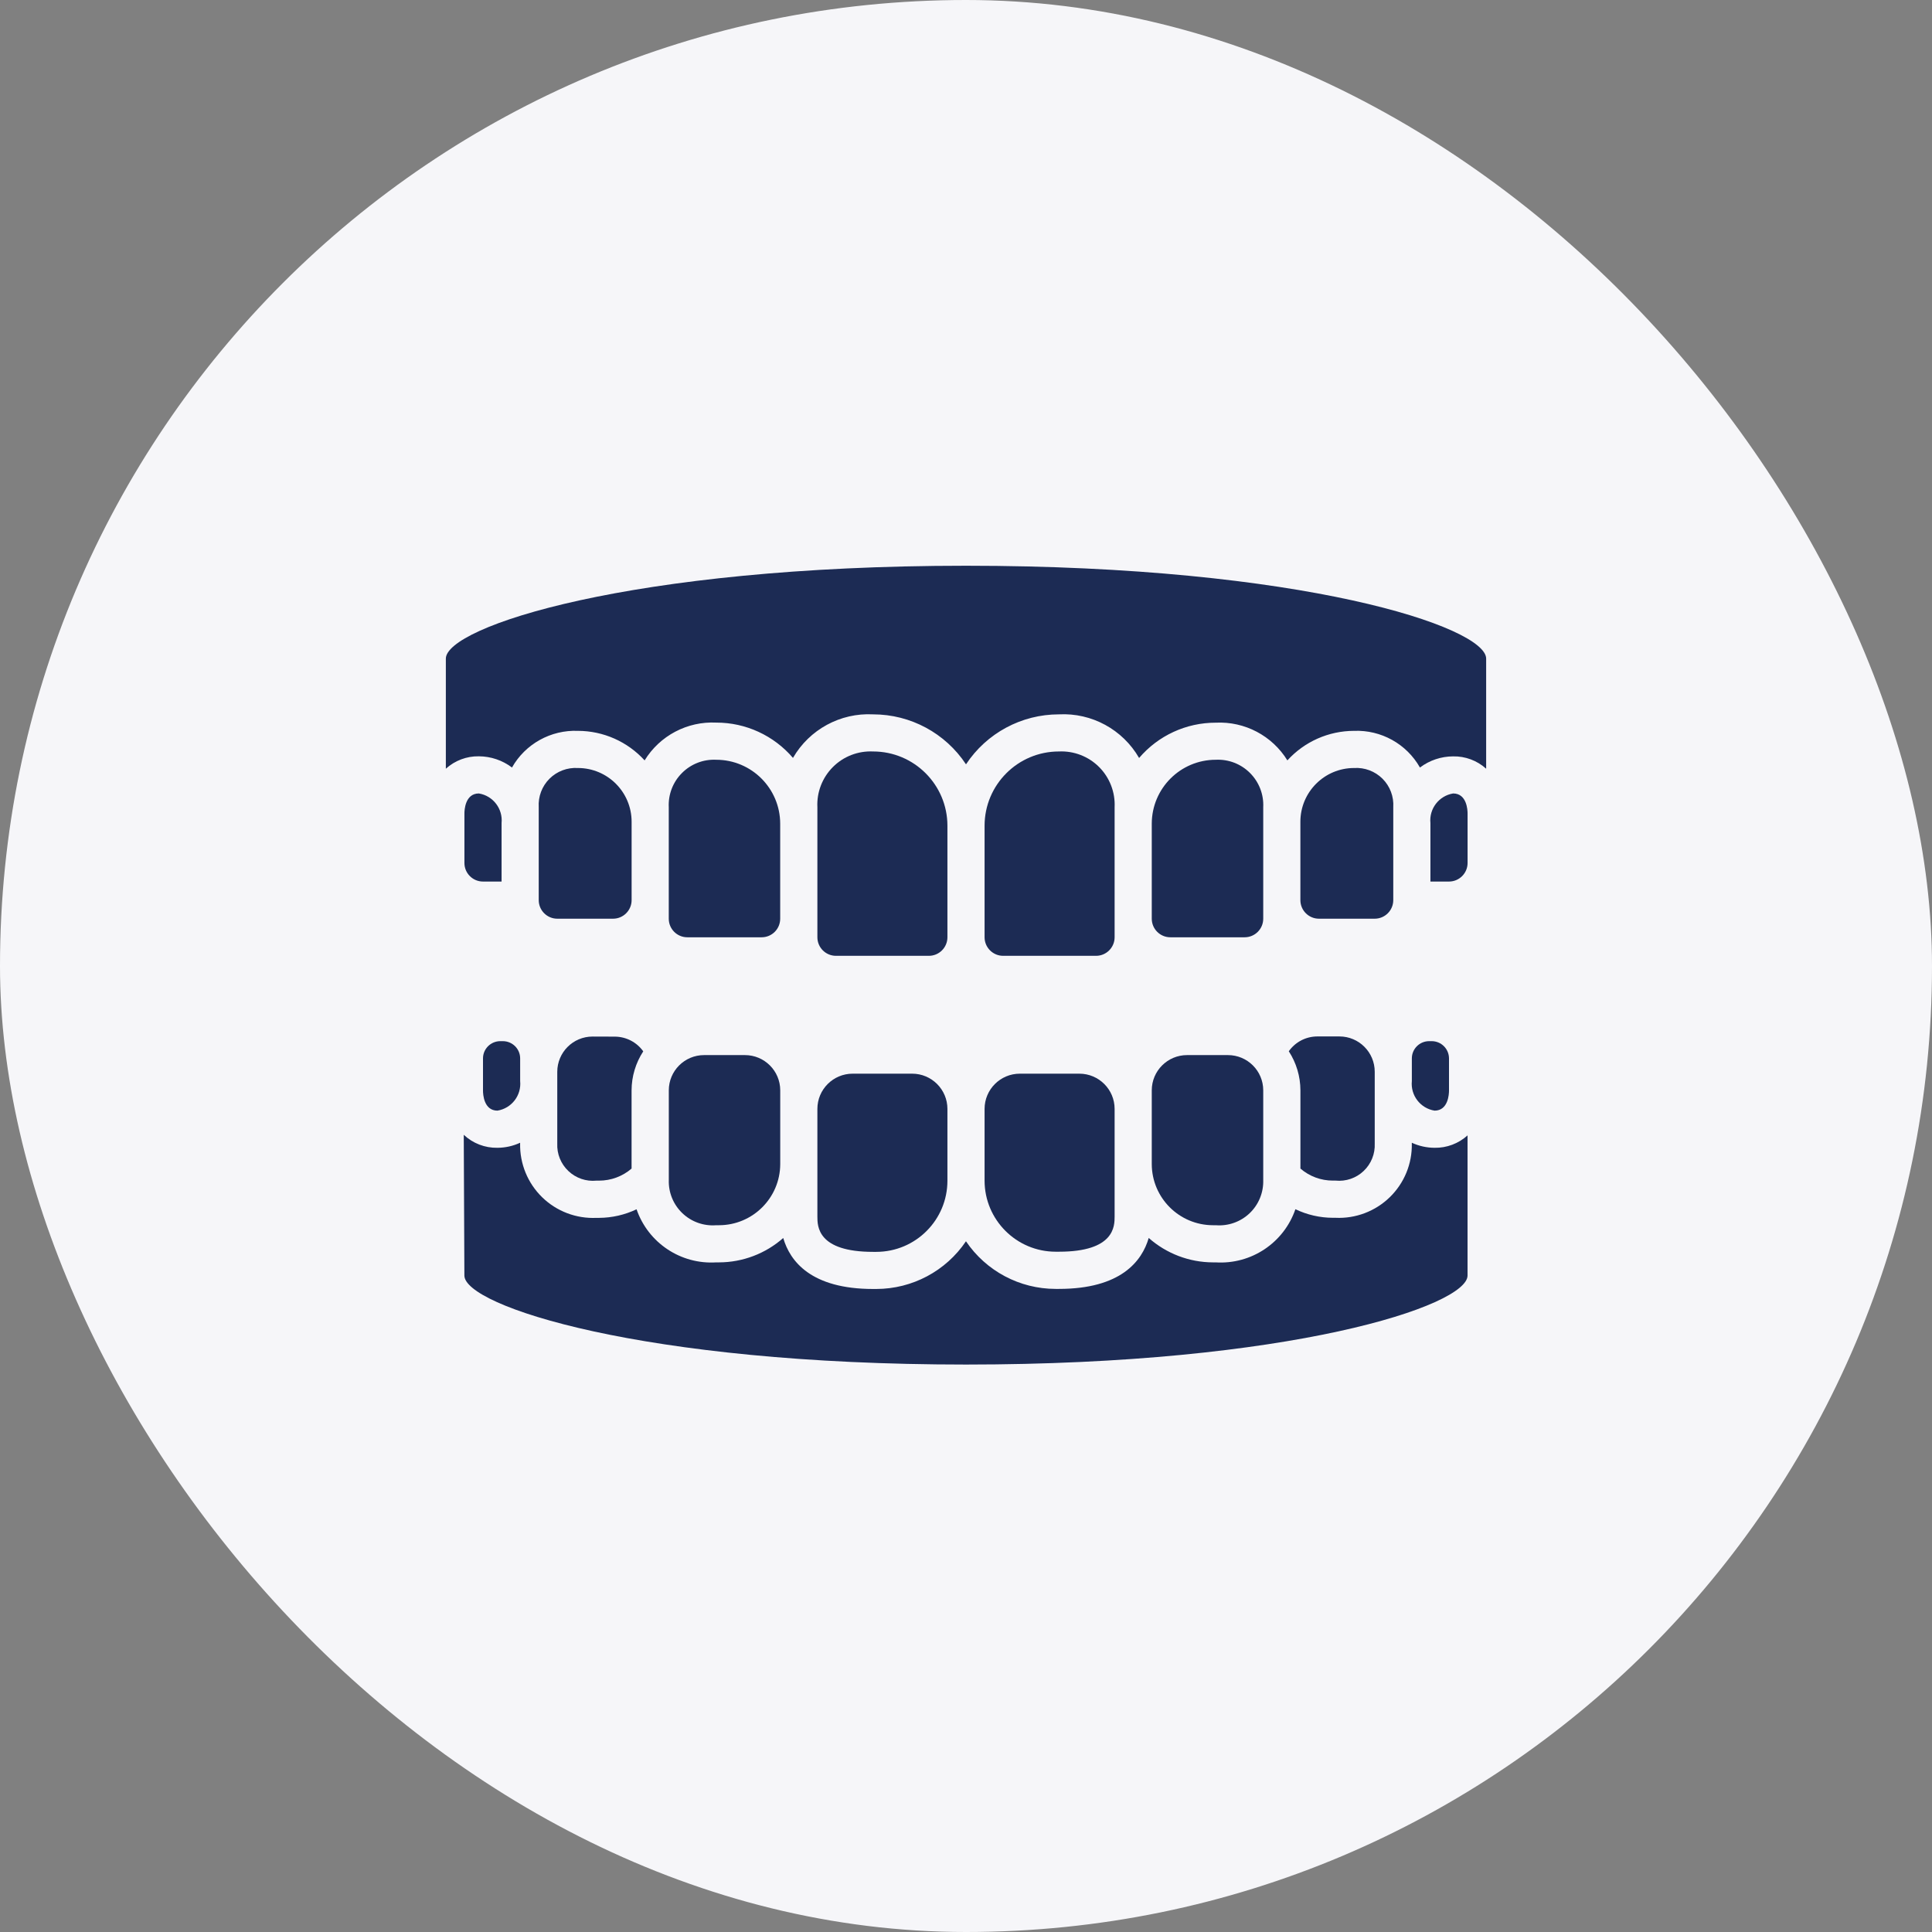 <svg width="52" height="52" viewBox="0 0 52 52" fill="none" xmlns="http://www.w3.org/2000/svg">
<rect x="0" y="0" width="52" height="52" fill="#808080" stroke="none"/>
<rect width="52" height="52" rx="26" fill="#F6F6F9"/>
<path d="M12.889 21.356C12.519 21.356 12.5 21.804 12.5 21.893V23.227C12.5 23.503 12.724 23.727 13 23.727H13.5V22.153C13.538 21.768 13.271 21.419 12.889 21.356Z" fill="#1C2B54"/>
<path d="M33.5 25.227C33.776 25.227 34 25.003 34 24.727V21.727C34.017 21.383 33.887 21.048 33.644 20.805C33.401 20.561 33.066 20.432 32.722 20.449C31.771 20.45 31.001 21.22 31 22.171V24.727C31 25.003 31.224 25.227 31.5 25.227H33.5Z" fill="#1C2B54"/>
<path d="M13.78 20.658C14.14 20.022 14.826 19.642 15.556 19.671C16.239 19.672 16.89 19.961 17.35 20.466C17.759 19.8 18.499 19.41 19.279 19.449C20.073 19.448 20.827 19.796 21.343 20.399C21.785 19.634 22.618 19.181 23.5 19.227C24.506 19.227 25.445 19.732 26 20.572C26.555 19.732 27.494 19.227 28.5 19.227C29.383 19.181 30.217 19.634 30.659 20.401C31.174 19.797 31.928 19.45 32.722 19.451C33.502 19.412 34.241 19.802 34.65 20.466C35.109 19.961 35.76 19.672 36.443 19.671C37.172 19.642 37.858 20.022 38.218 20.658C38.475 20.464 38.788 20.359 39.109 20.358C39.438 20.351 39.756 20.47 40 20.69V17.727C40 16.877 35.059 15.227 26 15.227C16.942 15.227 12 16.877 12 17.727V20.69C12.243 20.47 12.561 20.35 12.889 20.356C13.211 20.358 13.524 20.463 13.78 20.658Z" fill="#1C2B54"/>
<path d="M15.556 20.671C15.27 20.653 14.991 20.758 14.789 20.96C14.587 21.162 14.482 21.441 14.5 21.727V24.227C14.5 24.503 14.724 24.727 15 24.727H16.5C16.776 24.727 17 24.503 17 24.227V22.116C16.999 21.318 16.353 20.672 15.556 20.671Z" fill="#1C2B54"/>
<path d="M37 24.727C37.276 24.727 37.5 24.503 37.5 24.227V21.727C37.518 21.441 37.413 21.162 37.211 20.96C37.009 20.758 36.73 20.653 36.444 20.671C35.647 20.672 35.001 21.318 35 22.116V24.227C35 24.503 35.224 24.727 35.5 24.727H37Z" fill="#1C2B54"/>
<path d="M39.5 21.893C39.5 21.804 39.481 21.356 39.111 21.356C38.729 21.419 38.461 21.768 38.5 22.153V23.727H39C39.276 23.727 39.5 23.503 39.5 23.227V21.893Z" fill="#1C2B54"/>
<path d="M25 25.726C25.276 25.726 25.5 25.502 25.5 25.226V22.226C25.5 21.122 24.604 20.226 23.5 20.226C23.096 20.207 22.703 20.358 22.418 20.644C22.132 20.93 21.98 21.323 22 21.726V25.226C22 25.502 22.224 25.726 22.5 25.726H25Z" fill="#1C2B54"/>
<path d="M20.5 25.227C20.776 25.227 20.999 25.003 20.999 24.727V22.171C20.998 21.22 20.228 20.45 19.277 20.449C18.934 20.432 18.599 20.561 18.356 20.805C18.112 21.048 17.983 21.383 18 21.727V24.727C18 25.003 18.223 25.227 18.499 25.227H20.5Z" fill="#1C2B54"/>
<path d="M29.5 25.726C29.776 25.726 30 25.502 30 25.226V21.726C30.019 21.323 29.868 20.93 29.582 20.644C29.296 20.358 28.904 20.207 28.5 20.226C27.395 20.226 26.5 21.122 26.5 22.226V25.226C26.5 25.502 26.724 25.726 27 25.726H29.5Z" fill="#1C2B54"/>
<path d="M31 29.848V31.332C31.003 32.24 31.738 32.974 32.645 32.977H32.722C33.058 33.004 33.389 32.887 33.633 32.655C33.877 32.423 34.01 32.098 34 31.761V29.347C34 28.823 33.575 28.398 33.05 28.398H31.95C31.425 28.398 31 28.823 31 29.347V29.848Z" fill="#1C2B54"/>
<path d="M34.688 28.295C34.891 28.607 35 28.972 35.001 29.345V31.452C35.244 31.662 35.555 31.777 35.876 31.776H35.946C36.224 31.804 36.5 31.71 36.702 31.518C36.905 31.326 37.014 31.055 37.001 30.777V28.847C37.001 28.322 36.576 27.896 36.051 27.896H35.451C35.147 27.898 34.863 28.046 34.688 28.295Z" fill="#1C2B54"/>
<path d="M26.5 31.777C26.501 32.833 27.358 33.689 28.414 33.69H28.5C30 33.69 30 33.001 30 32.74V29.847C30 29.323 29.575 28.898 29.05 28.898H27.45C26.925 28.898 26.5 29.323 26.5 29.847V31.777Z" fill="#1C2B54"/>
<path d="M13 28.487V29.355C13 29.445 13.019 29.893 13.389 29.893C13.771 29.83 14.039 29.482 14 29.096V28.487C14 28.23 13.791 28.023 13.534 28.023H13.466C13.209 28.023 13 28.23 13 28.487Z" fill="#1C2B54"/>
<path d="M22 31.332V32.744C22 33.003 22 33.694 23.5 33.694H23.586C24.644 33.693 25.501 32.835 25.5 31.777V29.847C25.5 29.323 25.075 28.898 24.55 28.898H22.95C22.425 28.898 22 29.323 22 29.847V31.332Z" fill="#1C2B54"/>
<path d="M12.499 34.331C12.499 35.144 17.264 36.727 25.999 36.727C34.734 36.727 39.499 35.144 39.499 34.331V30.559C39.257 30.779 38.939 30.899 38.611 30.893C38.4 30.892 38.191 30.846 37.999 30.757V30.777C38.011 31.321 37.796 31.844 37.406 32.223C37.017 32.602 36.487 32.803 35.944 32.777H35.874C35.525 32.776 35.181 32.697 34.866 32.546C34.555 33.451 33.677 34.037 32.721 33.977H32.645C32.009 33.975 31.395 33.741 30.918 33.32C30.736 33.945 30.168 34.691 28.5 34.691H28.413C27.446 34.691 26.541 34.211 25.999 33.409C25.458 34.211 24.553 34.692 23.585 34.693H23.499C21.829 34.693 21.262 33.946 21.081 33.321C20.604 33.742 19.99 33.975 19.354 33.977H19.277C18.322 34.037 17.445 33.452 17.133 32.548C16.818 32.698 16.474 32.777 16.125 32.779H16.054C15.511 32.804 14.982 32.604 14.592 32.224C14.203 31.845 13.988 31.321 13.999 30.777V30.757C13.808 30.846 13.6 30.892 13.388 30.893C13.052 30.899 12.727 30.774 12.482 30.543L12.499 34.331Z" fill="#1C2B54"/>
<path d="M39 29.355V28.487C38.999 28.23 38.791 28.023 38.534 28.023H38.465C38.209 28.023 38 28.23 38 28.487V29.096C37.961 29.482 38.229 29.831 38.611 29.893C38.981 29.893 39 29.445 39 29.355Z" fill="#1C2B54"/>
<path d="M15.949 27.899C15.424 27.899 14.999 28.325 14.999 28.849V30.777C14.986 31.056 15.095 31.326 15.298 31.518C15.5 31.71 15.776 31.805 16.054 31.777H16.124C16.445 31.777 16.756 31.662 16.999 31.452V29.347C17 28.974 17.109 28.61 17.313 28.297C17.137 28.05 16.853 27.903 16.549 27.901L15.949 27.899Z" fill="#1C2B54"/>
<path d="M18.001 31.761C17.99 32.098 18.124 32.423 18.368 32.655C18.611 32.887 18.943 33.004 19.279 32.977H19.355C20.262 32.974 20.997 32.24 21 31.332V29.347C21 28.823 20.575 28.398 20.05 28.398H18.951C18.426 28.398 18.001 28.823 18.001 29.347V31.761Z" fill="#1C2B54"/>
</svg>
